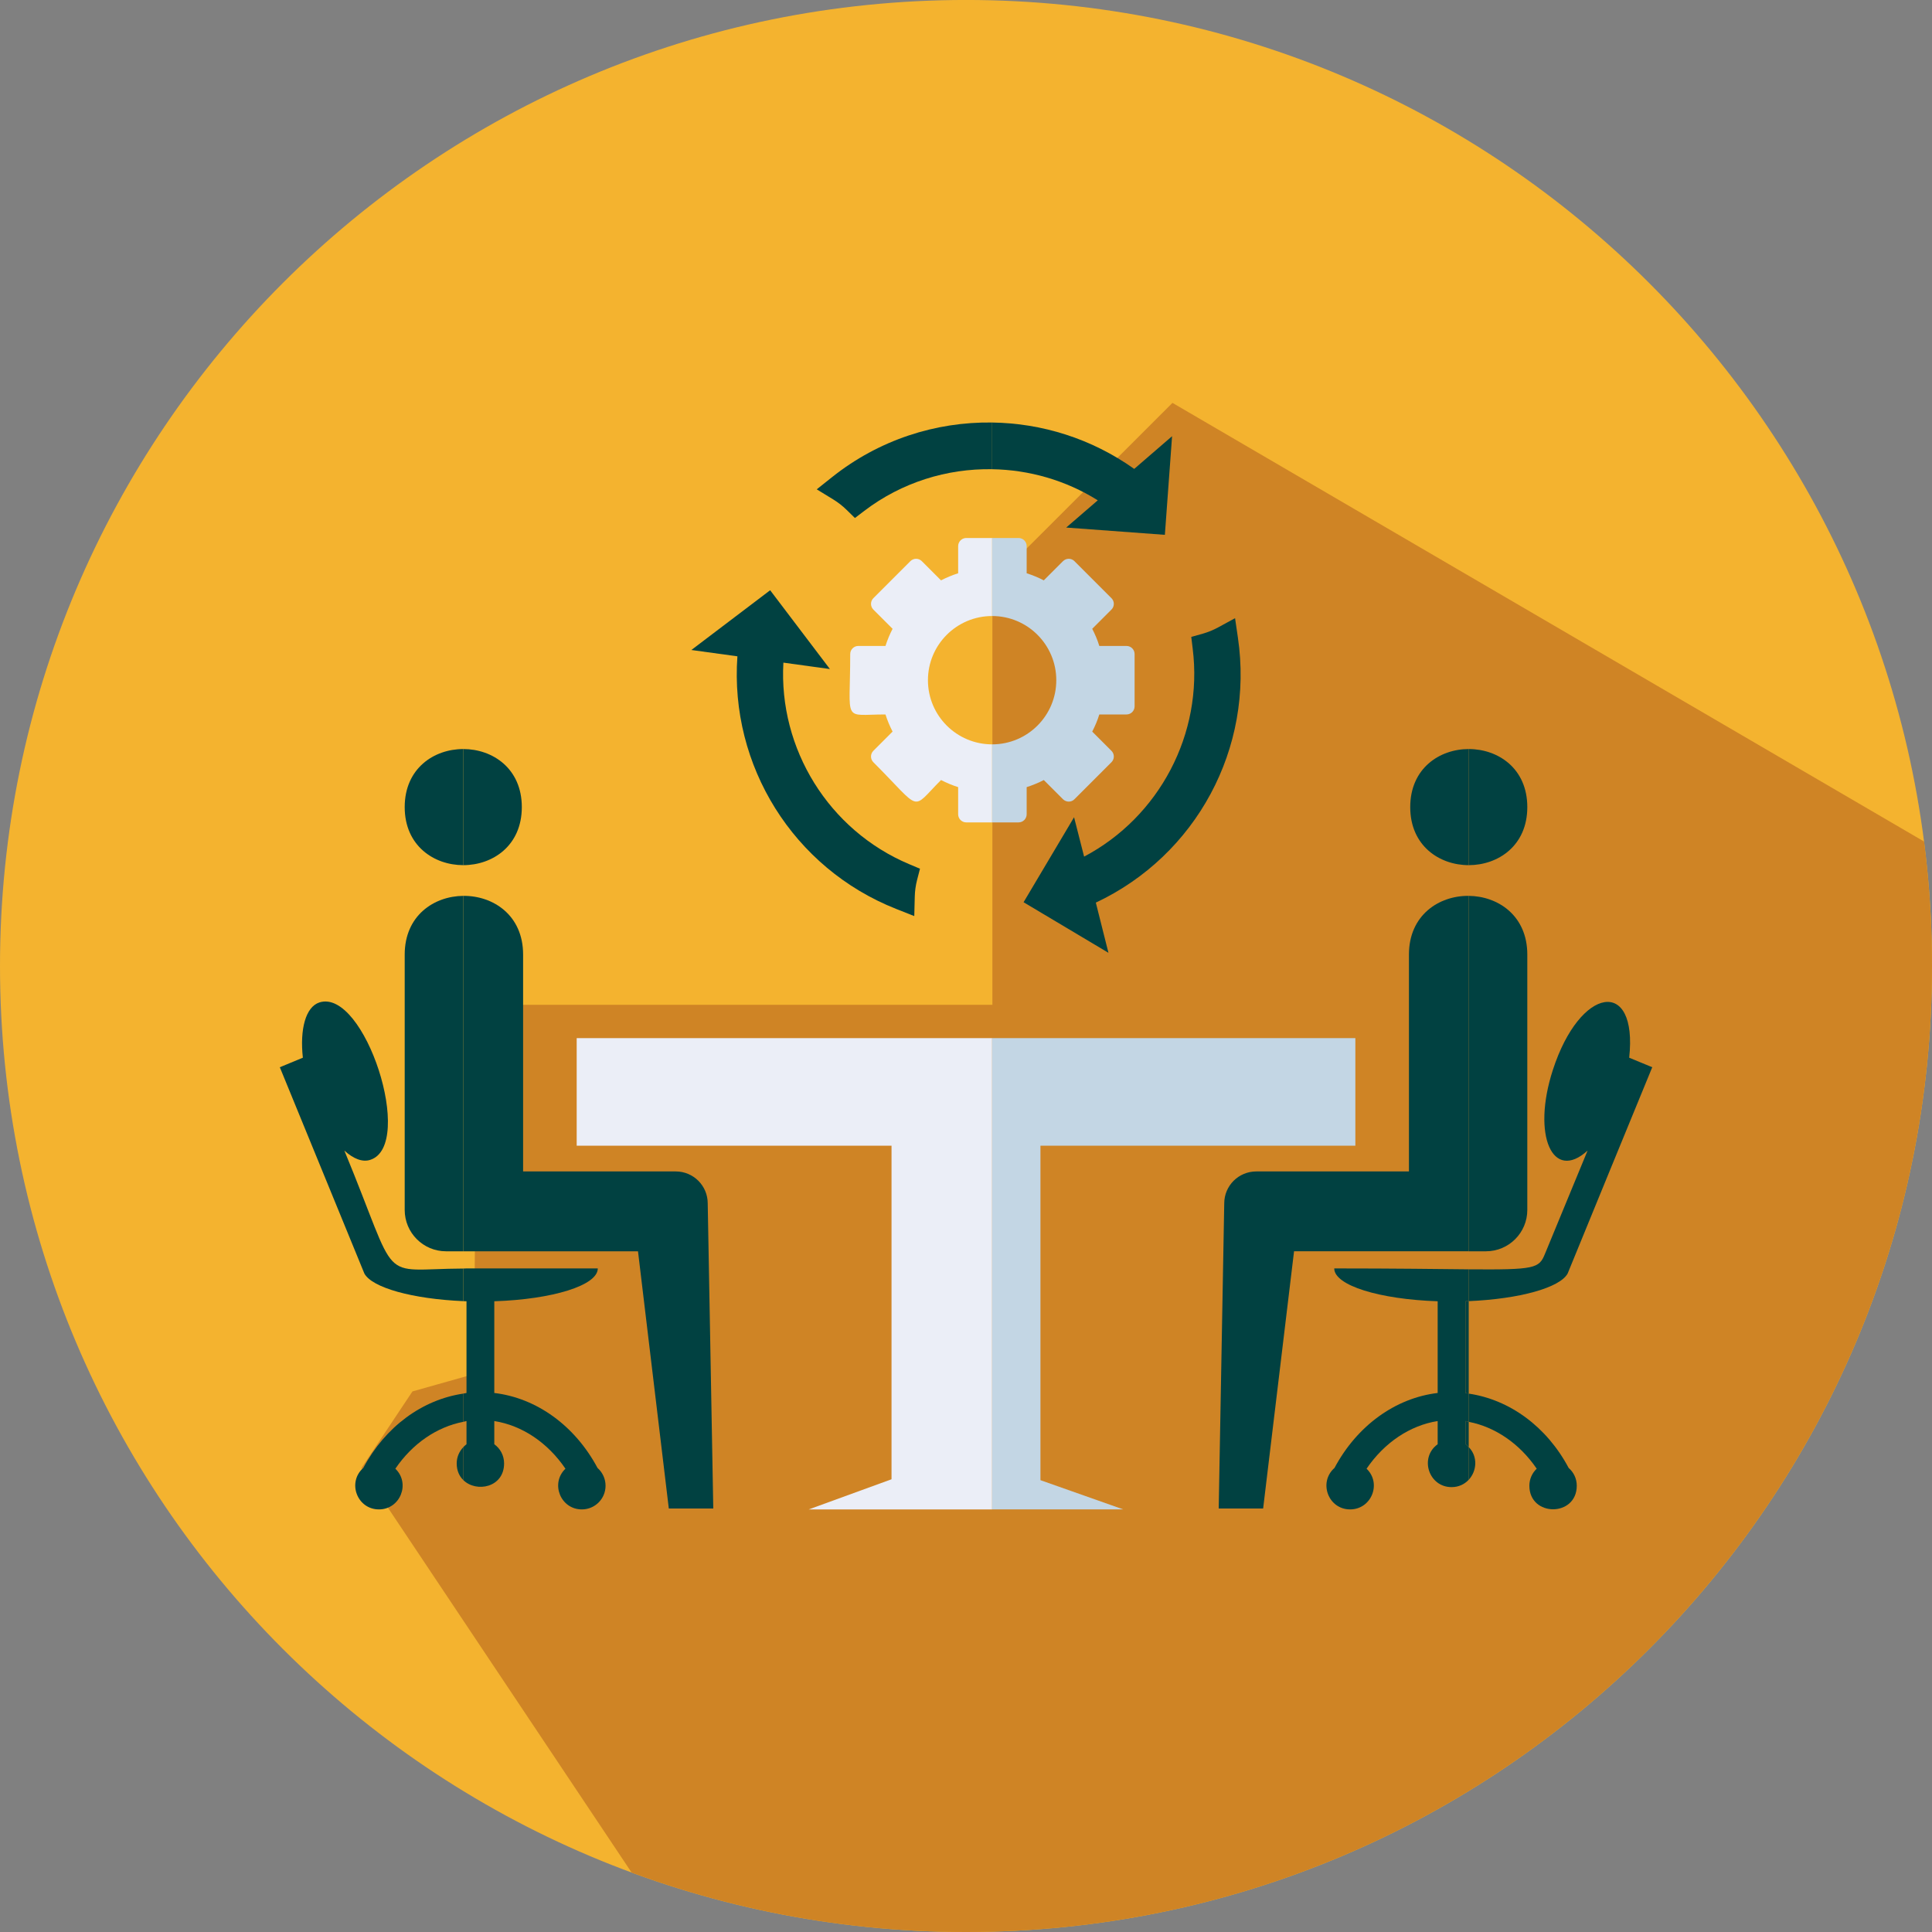 <?xml version="1.0" encoding="UTF-8"?><svg xmlns="http://www.w3.org/2000/svg" xmlns:xlink="http://www.w3.org/1999/xlink" height="1500.0" preserveAspectRatio="xMidYMid meet" version="1.1" viewBox="250.0 249.9 1500.0 1500.0" width="1500.0" zoomAndPan="magnify">
 <rect x="250.0" y="249.9" width="1500.0" height="1500.0" fill="#808080" stroke="none"/>
 <defs>
  <clipPath id="clip1">
   <path d="m250 249h1500v1501h-1500z"/>
  </clipPath>
  <clipPath id="clip2">
   <path d="m1750 999.88c0 414.22-335.8 750.02-750 750.02-414.21 0-750-335.8-750-750.02s335.79-750 750-750c414.2 0 750 335.78 750 750z"/>
  </clipPath>
  <clipPath id="clip3">
   <path d="m530 562h1220v1188h-1220z"/>
  </clipPath>
  <clipPath id="clip4">
   <path d="m1750 999.88c0 414.22-335.8 750.02-750 750.02-414.21 0-750-335.8-750-750.02s335.79-750 750-750c414.2 0 750 335.78 750 750z"/>
  </clipPath>
  <clipPath id="clip5">
   <path d="m1387 1260h4v72h-4z"/>
  </clipPath>
  <clipPath id="clip6">
   <path d="m1750 999.88c0 414.22-335.8 750.02-750 750.02-414.21 0-750-335.8-750-750.02s335.79-750 750-750c414.2 0 750 335.78 750 750z"/>
  </clipPath>
  <clipPath id="clip7">
   <path d="m1387 1353h4v21h-4z"/>
  </clipPath>
  <clipPath id="clip8">
   <path d="m1750 999.88c0 414.22-335.8 750.02-750 750.02-414.21 0-750-335.8-750-750.02s335.79-750 750-750c414.2 0 750 335.78 750 750z"/>
  </clipPath>
  <clipPath id="clip9">
   <path d="m564 831h46v91h-46z"/>
  </clipPath>
  <clipPath id="clip10">
   <path d="m1750 999.88c0 414.22-335.8 750.02-750 750.02-414.21 0-750-335.8-750-750.02s335.79-750 750-750c414.2 0 750 335.78 750 750z"/>
  </clipPath>
  <clipPath id="clip11">
   <path d="m609 831h47v91h-47z"/>
  </clipPath>
  <clipPath id="clip12">
   <path d="m1750 999.88c0 414.22-335.8 750.02-750 750.02-414.21 0-750-335.8-750-750.02s335.79-750 750-750c414.2 0 750 335.78 750 750z"/>
  </clipPath>
  <clipPath id="clip13">
   <path d="m467 1027h143v234h-143z"/>
  </clipPath>
  <clipPath id="clip14">
   <path d="m1750 999.88c0 414.22-335.8 750.02-750 750.02-414.21 0-750-335.8-750-750.02s335.79-750 750-750c414.2 0 750 335.78 750 750z"/>
  </clipPath>
  <clipPath id="clip15">
   <path d="m525 1331h85v91h-85z"/>
  </clipPath>
  <clipPath id="clip16">
   <path d="m1750 999.88c0 414.22-335.8 750.02-750 750.02-414.21 0-750-335.8-750-750.02s335.79-750 750-750c414.2 0 750 335.78 750 750z"/>
  </clipPath>
  <clipPath id="clip17">
   <path d="m604 1373h6v27h-6z"/>
  </clipPath>
  <clipPath id="clip18">
   <path d="m1750 999.88c0 414.22-335.8 750.02-750 750.02-414.21 0-750-335.8-750-750.02s335.79-750 750-750c414.2 0 750 335.78 750 750z"/>
  </clipPath>
  <clipPath id="clip19">
   <path d="m609 1234h112v188h-112z"/>
  </clipPath>
  <clipPath id="clip20">
   <path d="m1750 999.88c0 414.22-335.8 750.02-750 750.02-414.21 0-750-335.8-750-750.02s335.79-750 750-750c414.2 0 750 335.78 750 750z"/>
  </clipPath>
  <clipPath id="clip21">
   <path d="m609 945h195v477h-195z"/>
  </clipPath>
  <clipPath id="clip22">
   <path d="m1750 999.88c0 414.22-335.8 750.02-750 750.02-414.21 0-750-335.8-750-750.02s335.79-750 750-750c414.2 0 750 335.78 750 750z"/>
  </clipPath>
  <clipPath id="clip23">
   <path d="m564 945h46v277h-46z"/>
  </clipPath>
  <clipPath id="clip24">
   <path d="m1750 999.88c0 414.22-335.8 750.02-750 750.02-414.21 0-750-335.8-750-750.02s335.79-750 750-750c414.2 0 750 335.78 750 750z"/>
  </clipPath>
  <clipPath id="clip25">
   <path d="m1344 831h47v91h-47z"/>
  </clipPath>
  <clipPath id="clip26">
   <path d="m1750 999.88c0 414.22-335.8 750.02-750 750.02-414.21 0-750-335.8-750-750.02s335.79-750 750-750c414.2 0 750 335.78 750 750z"/>
  </clipPath>
  <clipPath id="clip27">
   <path d="m1390 831h46v91h-46z"/>
  </clipPath>
  <clipPath id="clip28">
   <path d="m1750 999.88c0 414.22-335.8 750.02-750 750.02-414.21 0-750-335.8-750-750.02s335.79-750 750-750c414.2 0 750 335.78 750 750z"/>
  </clipPath>
  <clipPath id="clip29">
   <path d="m1390 1373h6v26h-6z"/>
  </clipPath>
  <clipPath id="clip30">
   <path d="m1750 999.88c0 414.22-335.8 750.02-750 750.02-414.21 0-750-335.8-750-750.02s335.79-750 750-750c414.2 0 750 335.78 750 750z"/>
  </clipPath>
  <clipPath id="clip31">
   <path d="m1279 1234h112v188h-112z"/>
  </clipPath>
  <clipPath id="clip32">
   <path d="m1750 999.88c0 414.22-335.8 750.02-750 750.02-414.21 0-750-335.8-750-750.02s335.79-750 750-750c414.2 0 750 335.78 750 750z"/>
  </clipPath>
  <clipPath id="clip33">
   <path d="m1390 1331h85v91h-85z"/>
  </clipPath>
  <clipPath id="clip34">
   <path d="m1750 999.88c0 414.22-335.8 750.02-750 750.02-414.21 0-750-335.8-750-750.02s335.79-750 750-750c414.2 0 750 335.78 750 750z"/>
  </clipPath>
  <clipPath id="clip35">
   <path d="m1390 1027h143v234h-143z"/>
  </clipPath>
  <clipPath id="clip36">
   <path d="m1750 999.88c0 414.22-335.8 750.02-750 750.02-414.21 0-750-335.8-750-750.02s335.79-750 750-750c414.2 0 750 335.78 750 750z"/>
  </clipPath>
  <clipPath id="clip37">
   <path d="m1196 945h195v477h-195z"/>
  </clipPath>
  <clipPath id="clip38">
   <path d="m1750 999.88c0 414.22-335.8 750.02-750 750.02-414.21 0-750-335.8-750-750.02s335.79-750 750-750c414.2 0 750 335.78 750 750z"/>
  </clipPath>
  <clipPath id="clip39">
   <path d="m1390 945h46v277h-46z"/>
  </clipPath>
  <clipPath id="clip40">
   <path d="m1750 999.88c0 414.22-335.8 750.02-750 750.02-414.21 0-750-335.8-750-750.02s335.79-750 750-750c414.2 0 750 335.78 750 750z"/>
  </clipPath>
  <clipPath id="clip41">
   <path d="m697 1055h324v367h-324z"/>
  </clipPath>
  <clipPath id="clip42">
   <path d="m1750 999.88c0 414.22-335.8 750.02-750 750.02-414.21 0-750-335.8-750-750.02s335.79-750 750-750c414.2 0 750 335.78 750 750z"/>
  </clipPath>
  <clipPath id="clip43">
   <path d="m1020 1055h283v367h-283z"/>
  </clipPath>
  <clipPath id="clip44">
   <path d="m1750 999.88c0 414.22-335.8 750.02-750 750.02-414.21 0-750-335.8-750-750.02s335.79-750 750-750c414.2 0 750 335.78 750 750z"/>
  </clipPath>
  <clipPath id="clip45">
   <path d="m786 708h179v254h-179z"/>
  </clipPath>
  <clipPath id="clip46">
   <path d="m1750 999.88c0 414.22-335.8 750.02-750 750.02-414.21 0-750-335.8-750-750.02s335.79-750 750-750c414.2 0 750 335.78 750 750z"/>
  </clipPath>
  <clipPath id="clip47">
   <path d="m1044 729h170v261h-170z"/>
  </clipPath>
  <clipPath id="clip48">
   <path d="m1750 999.88c0 414.22-335.8 750.02-750 750.02-414.21 0-750-335.8-750-750.02s335.79-750 750-750c414.2 0 750 335.78 750 750z"/>
  </clipPath>
  <clipPath id="clip49">
   <path d="m884 577h137v76h-137z"/>
  </clipPath>
  <clipPath id="clip50">
   <path d="m1750 999.88c0 414.22-335.8 750.02-750 750.02-414.21 0-750-335.8-750-750.02s335.79-750 750-750c414.2 0 750 335.78 750 750z"/>
  </clipPath>
  <clipPath id="clip51">
   <path d="m1020 577h141v89h-141z"/>
  </clipPath>
  <clipPath id="clip52">
   <path d="m1750 999.88c0 414.22-335.8 750.02-750 750.02-414.21 0-750-335.8-750-750.02s335.79-750 750-750c414.2 0 750 335.78 750 750z"/>
  </clipPath>
  <clipPath id="clip53">
   <path d="m909 667h112v222h-112z"/>
  </clipPath>
  <clipPath id="clip54">
   <path d="m1750 999.88c0 414.22-335.8 750.02-750 750.02-414.21 0-750-335.8-750-750.02s335.79-750 750-750c414.2 0 750 335.78 750 750z"/>
  </clipPath>
  <clipPath id="clip55">
   <path d="m1020 667h111v222h-111z"/>
  </clipPath>
  <clipPath id="clip56">
   <path d="m1750 999.88c0 414.22-335.8 750.02-750 750.02-414.21 0-750-335.8-750-750.02s335.79-750 750-750c414.2 0 750 335.78 750 750z"/>
  </clipPath>
 </defs>
 <g id="surface1">
  <g clip-path="url(#clip1)">
   <g clip-path="url(#clip2)" id="change1_1">
    <path d="m1862.1 137.81v1724.1h-1724.2l0.03-1724.1 1724.2 0.01" fill="#f4b32f"/>
   </g>
  </g>
  <g clip-path="url(#clip3)">
   <g clip-path="url(#clip4)" id="change2_1">
    <path d="m1861.8 972.11l0.3 890.09-1016.2-0.5-315.28-472 39.6-59.5 42.21-11.9 5.71-28.6 2.03-259.7h400.33v-327.68l139.8-139.63 701.5 409.42" fill="#cf8425"/>
   </g>
  </g>
  <g clip-path="url(#clip5)">
   <g clip-path="url(#clip6)" id="change3_18">
    <path d="m1387.8 1331.4c0.9 0.1 1.7 0.4 2.5 0.5v-71.8c-0.8 0-1.6 0.1-2.5 0.1v71.2" fill="#014141"/>
   </g>
  </g>
  <g clip-path="url(#clip7)">
   <g clip-path="url(#clip8)" id="change3_7">
    <path d="m1387.8 1371.2c0.9 0.7 1.8 1.4 2.5 2.2v-19.6c-0.8-0.2-1.6-0.4-2.5-0.6v18" fill="#014141"/>
   </g>
  </g>
  <g clip-path="url(#clip9)">
   <g clip-path="url(#clip10)" id="change3_15">
    <path d="m564.21 876.53c0 30.03 22.73 45.07 45.47 45.08v-90.16c-22.74-0.01-45.47 15.01-45.47 45.08" fill="#014141"/>
   </g>
  </g>
  <g clip-path="url(#clip11)">
   <g clip-path="url(#clip12)" id="change3_19">
    <path d="m655.14 876.53c0-30.04-22.73-45.08-45.46-45.08v90.16c22.73 0 45.46-15.01 45.46-45.08" fill="#014141"/>
   </g>
  </g>
  <g clip-path="url(#clip13)">
   <g clip-path="url(#clip14)" id="change3_8">
    <path d="m517.36 1143.2c6.99 6.4 14.07 9.2 20.12 7.2 35.16-11.3-4.36-133.5-39.53-122.2-10.67 3.5-15.24 20.8-12.81 42.9l-17.89 7.4c0.01 0 65.65 160.2 65.66 160.2 6.07 11 37.33 19.7 76.77 21.4v-25.3c-67.56 0.3-48.46 14.6-92.32-91.6" fill="#014141"/>
   </g>
  </g>
  <g clip-path="url(#clip15)">
   <g clip-path="url(#clip16)" id="change3_9">
    <path d="m532.05 1389.6c-12.67 11.2-4.76 32.2 12.16 32.2 16.54 0 24.62-20.2 12.74-31.6 13.27-19.5 32.13-32.4 52.73-36.4v-21.9c-31.85 4.7-60.58 25.7-77.63 57.7" fill="#014141"/>
   </g>
  </g>
  <g clip-path="url(#clip17)">
   <g clip-path="url(#clip18)" id="change3_11">
    <path d="m604.58 1386.1c0 5.6 2.04 9.9 5.1 12.9v-25.5c-3.13 3.3-5.1 7.7-5.1 12.6" fill="#014141"/>
   </g>
  </g>
  <g clip-path="url(#clip19)">
   <g clip-path="url(#clip20)" id="change3_22">
    <path d="m612.19 1260.2v71.2c-0.85 0.1-1.67 0.4-2.51 0.5v21.9c0.84-0.2 1.66-0.4 2.51-0.6v18c-0.92 0.7-1.73 1.5-2.51 2.3v25.5c10.08 10 31.7 5.8 31.7-12.9 0-6.2-3.01-11.6-7.61-14.9v-18c21.58 3.4 41.43 16.7 55.24 37-11.88 11.4-3.81 31.6 12.74 31.6 10.16 0 18.4-8.2 18.4-18.4 0-5.5-2.42-10.4-6.24-13.8-17.5-32.8-47.29-54.3-80.14-58.2v-71.2c45.25-1.5 80.35-12.3 80.35-25.5h-101.93c-0.87 0-1.67 0.1-2.51 0.1v25.3c0.84 0 1.66 0.1 2.51 0.1" fill="#014141"/>
   </g>
  </g>
  <g clip-path="url(#clip21)">
   <g clip-path="url(#clip22)" id="change3_12">
    <path d="m774.65 1159.4h-118.51v-168.39c0-30.6-23.32-45.78-46.46-45.56v275.95h135.66l23.92 199.7h34.53l-4.32-236.9c0-13.7-11.11-24.8-24.82-24.8" fill="#014141"/>
   </g>
  </g>
  <g clip-path="url(#clip23)">
   <g clip-path="url(#clip24)" id="change3_1">
    <path d="m564.21 991.01v198.29c0 17.7 14.35 32.1 32.06 32.1h13.41v-275.95c-22.82 0.21-45.47 15.37-45.47 45.56" fill="#014141"/>
   </g>
  </g>
  <g clip-path="url(#clip25)">
   <g clip-path="url(#clip26)" id="change3_6">
    <path d="m1344.9 876.53c0 30.07 22.7 45.08 45.4 45.08v-90.16c-22.7 0.01-45.4 15.04-45.4 45.08" fill="#014141"/>
   </g>
  </g>
  <g clip-path="url(#clip27)">
   <g clip-path="url(#clip28)" id="change3_2">
    <path d="m1435.8 876.53c0-30.07-22.7-45.09-45.5-45.08v90.16c22.8-0.01 45.5-15.05 45.5-45.08" fill="#014141"/>
   </g>
  </g>
  <g clip-path="url(#clip29)">
   <g clip-path="url(#clip30)" id="change3_13">
    <path d="m1390.3 1373.4v25.4c6.3-6.7 7.3-18 0-25.4" fill="#014141"/>
   </g>
  </g>
  <g clip-path="url(#clip31)">
   <g clip-path="url(#clip32)" id="change3_20">
    <path d="m1387.8 1331.4v-71.2c0.9 0 1.7-0.1 2.5-0.1v-24.7c-23.3-0.2-56.5-0.7-104.4-0.7 0 13.2 35.1 24 80.3 25.5v71.2c-32.8 3.9-62.6 25.4-80.1 58.2-12.7 11.2-4.8 32.2 12.1 32.2 16.6 0 24.7-20.2 12.8-31.6 13.8-20.3 33.7-33.6 55.2-37v18c-14.4 10.4-7 33.3 10.8 33.3 5.6 0 10.1-2.3 13.3-5.7v-25.4c-0.7-0.8-1.6-1.5-2.5-2.2v-18c0.9 0.2 1.7 0.4 2.5 0.6v-21.9c-0.8-0.1-1.6-0.4-2.5-0.5" fill="#014141"/>
   </g>
  </g>
  <g clip-path="url(#clip33)">
   <g clip-path="url(#clip34)" id="change3_17">
    <path d="m1390.3 1331.9v21.9c20.6 4 39.5 16.9 52.8 36.4-3.5 3.3-5.7 8-5.7 13.2 0 24.4 36.8 24.4 36.8 0 0-5.5-2.4-10.4-6.3-13.8-17-32-45.7-53-77.6-57.7" fill="#014141"/>
   </g>
  </g>
  <g clip-path="url(#clip35)">
   <g clip-path="url(#clip36)" id="change3_3">
    <path d="m1467.1 1238.7s65.6-160.2 65.7-160.2l-17.9-7.4c6.8-62.5-38.2-55.7-59.3 9.6-16.4 50.6-0.2 87.2 27 62.5l-33.1 80.2c-4.6 11.3-7.6 12.4-59.2 12v24.7c39.5-1.7 70.7-10.4 76.8-21.4" fill="#014141"/>
   </g>
  </g>
  <g clip-path="url(#clip37)">
   <g clip-path="url(#clip38)" id="change3_21">
    <path d="m1343.9 991.01v168.39h-118.5c-13.8 0-24.9 11.1-24.9 24.8l-4.3 236.9h34.5l24-199.7h135.6v-275.95c-23.1-0.22-46.4 14.96-46.4 45.56" fill="#014141"/>
   </g>
  </g>
  <g clip-path="url(#clip39)">
   <g clip-path="url(#clip40)" id="change3_16">
    <path d="m1435.8 1189.3v-198.29c0-30.19-22.7-45.35-45.5-45.56v275.95h13.4c17.7 0 32.1-14.4 32.1-32.1" fill="#014141"/>
   </g>
  </g>
  <g clip-path="url(#clip41)">
   <g clip-path="url(#clip42)" id="change4_1">
    <path d="m781.27 1055.9h-83.53v83.5h244.44v259l-64.26 23.4h142.38v-365.9h-239.03" fill="#ebeef7"/>
   </g>
  </g>
  <g clip-path="url(#clip43)">
   <g clip-path="url(#clip44)" id="change5_1">
    <path d="m1057.8 1399.1v-259.7h244.5v-83.5h-282v365.9h101.8l-64.3-22.7" fill="#c3d6e4"/>
   </g>
  </g>
  <g clip-path="url(#clip45)">
   <g clip-path="url(#clip46)" id="change3_10">
    <path d="m945.71 955.56l14.13 5.59 0.39-15.18c0.11-4.32 0.7-8.61 1.76-12.74l2.28-8.86-8.44-3.56c-62.42-26.29-101.39-89.58-97.61-156.44l36.12 4.97-46.39-61.18-61.18 46.39 35.75 4.91c-6.08 84.9 43.42 164.53 123.19 196.1" fill="#014141"/>
   </g>
  </g>
  <g clip-path="url(#clip47)">
   <g clip-path="url(#clip48)" id="change3_14">
    <path d="m1091.7 914.97l-7.8-30.56-39.2 65.98 65.9 39.27-9.8-38.97c77.8-36.56 123-119.85 110.3-205.8l-2.2-15.04-13.3 7.25c-3.8 2.04-7.8 3.67-11.9 4.82l-8.8 2.47 1.1 9.08c8.3 66.12-26 130.77-84.3 161.5" fill="#014141"/>
   </g>
  </g>
  <g clip-path="url(#clip49)">
   <g clip-path="url(#clip50)" id="change3_4">
    <path d="m895.97 620.38l-11.86 9.44 12.92 7.91c3.69 2.27 7.11 4.93 10.17 7.93l6.56 6.42 7.3-5.56c29.11-22.17 64.23-32.91 99.24-32.33v-36.25c-43.89-0.62-87.89 13.44-124.33 42.44" fill="#014141"/>
   </g>
  </g>
  <g clip-path="url(#clip51)">
   <g clip-path="url(#clip52)" id="change3_5">
    <path d="m1102.3 638.35l-24.5 21.14 76.6 5.65 5.6-76.58-29.4 25.39c-33.2-23.57-71.7-35.47-110.3-36.01v36.25c28.5 0.48 57 8.48 82 24.16" fill="#014141"/>
   </g>
  </g>
  <g clip-path="url(#clip53)">
   <g clip-path="url(#clip54)" id="change4_2">
    <path d="m970.45 778.01c0-27.52 22.3-49.83 49.85-49.83v-60.58h-20.1c-3.46 0-6.29 2.83-6.29 6.31v21.07c-4.61 1.47-9.05 3.32-13.3 5.51l-14.9-14.9c-2.46-2.46-6.45-2.46-8.91 0l-28.7 28.7c-2.46 2.46-2.46 6.45 0 8.91l14.9 14.9c-2.19 4.25-4.04 8.69-5.52 13.31h-21.06c-3.49 0-6.31 2.82-6.31 6.3 0 54.33-6.44 46.89 27.37 46.89 1.48 4.61 3.33 9.06 5.52 13.3l-14.9 14.9c-2.46 2.47-2.46 6.46 0 8.92 38.42 38.42 28.6 37.71 52.51 13.8 4.25 2.19 8.69 4.03 13.3 5.51v21.07c0 3.48 2.83 6.31 6.29 6.31h20.1v-60.59c-27.55 0-49.85-22.3-49.85-49.81" fill="#ebeef7"/>
   </g>
  </g>
  <g clip-path="url(#clip55)">
   <g clip-path="url(#clip56)" id="change5_2">
    <path d="m1047.1 882.1v-21.07c4.6-1.48 9.1-3.32 13.3-5.51l14.9 14.9c2.5 2.46 6.5 2.46 8.9 0l28.7-28.7c2.5-2.46 2.5-6.45 0-8.92l-14.9-14.9c2.2-4.24 4.1-8.69 5.5-13.3h21.1c3.5 0 6.3-2.82 6.3-6.31v-40.58c0-3.48-2.8-6.3-6.3-6.3h-21.1c-1.4-4.62-3.3-9.06-5.5-13.31l14.9-14.9c2.5-2.46 2.5-6.45 0-8.91l-28.7-28.7c-2.4-2.46-6.4-2.46-8.9 0l-14.9 14.9c-4.2-2.19-8.7-4.04-13.3-5.51v-21.07c0-3.48-2.8-6.31-6.3-6.31h-20.5v60.58c27.5 0 49.8 22.31 49.8 49.83 0 27.51-22.3 49.81-49.8 49.81v60.59h20.5c3.5 0 6.3-2.83 6.3-6.31" fill="#c3d6e4"/>
   </g>
  </g>
 </g>
</svg>